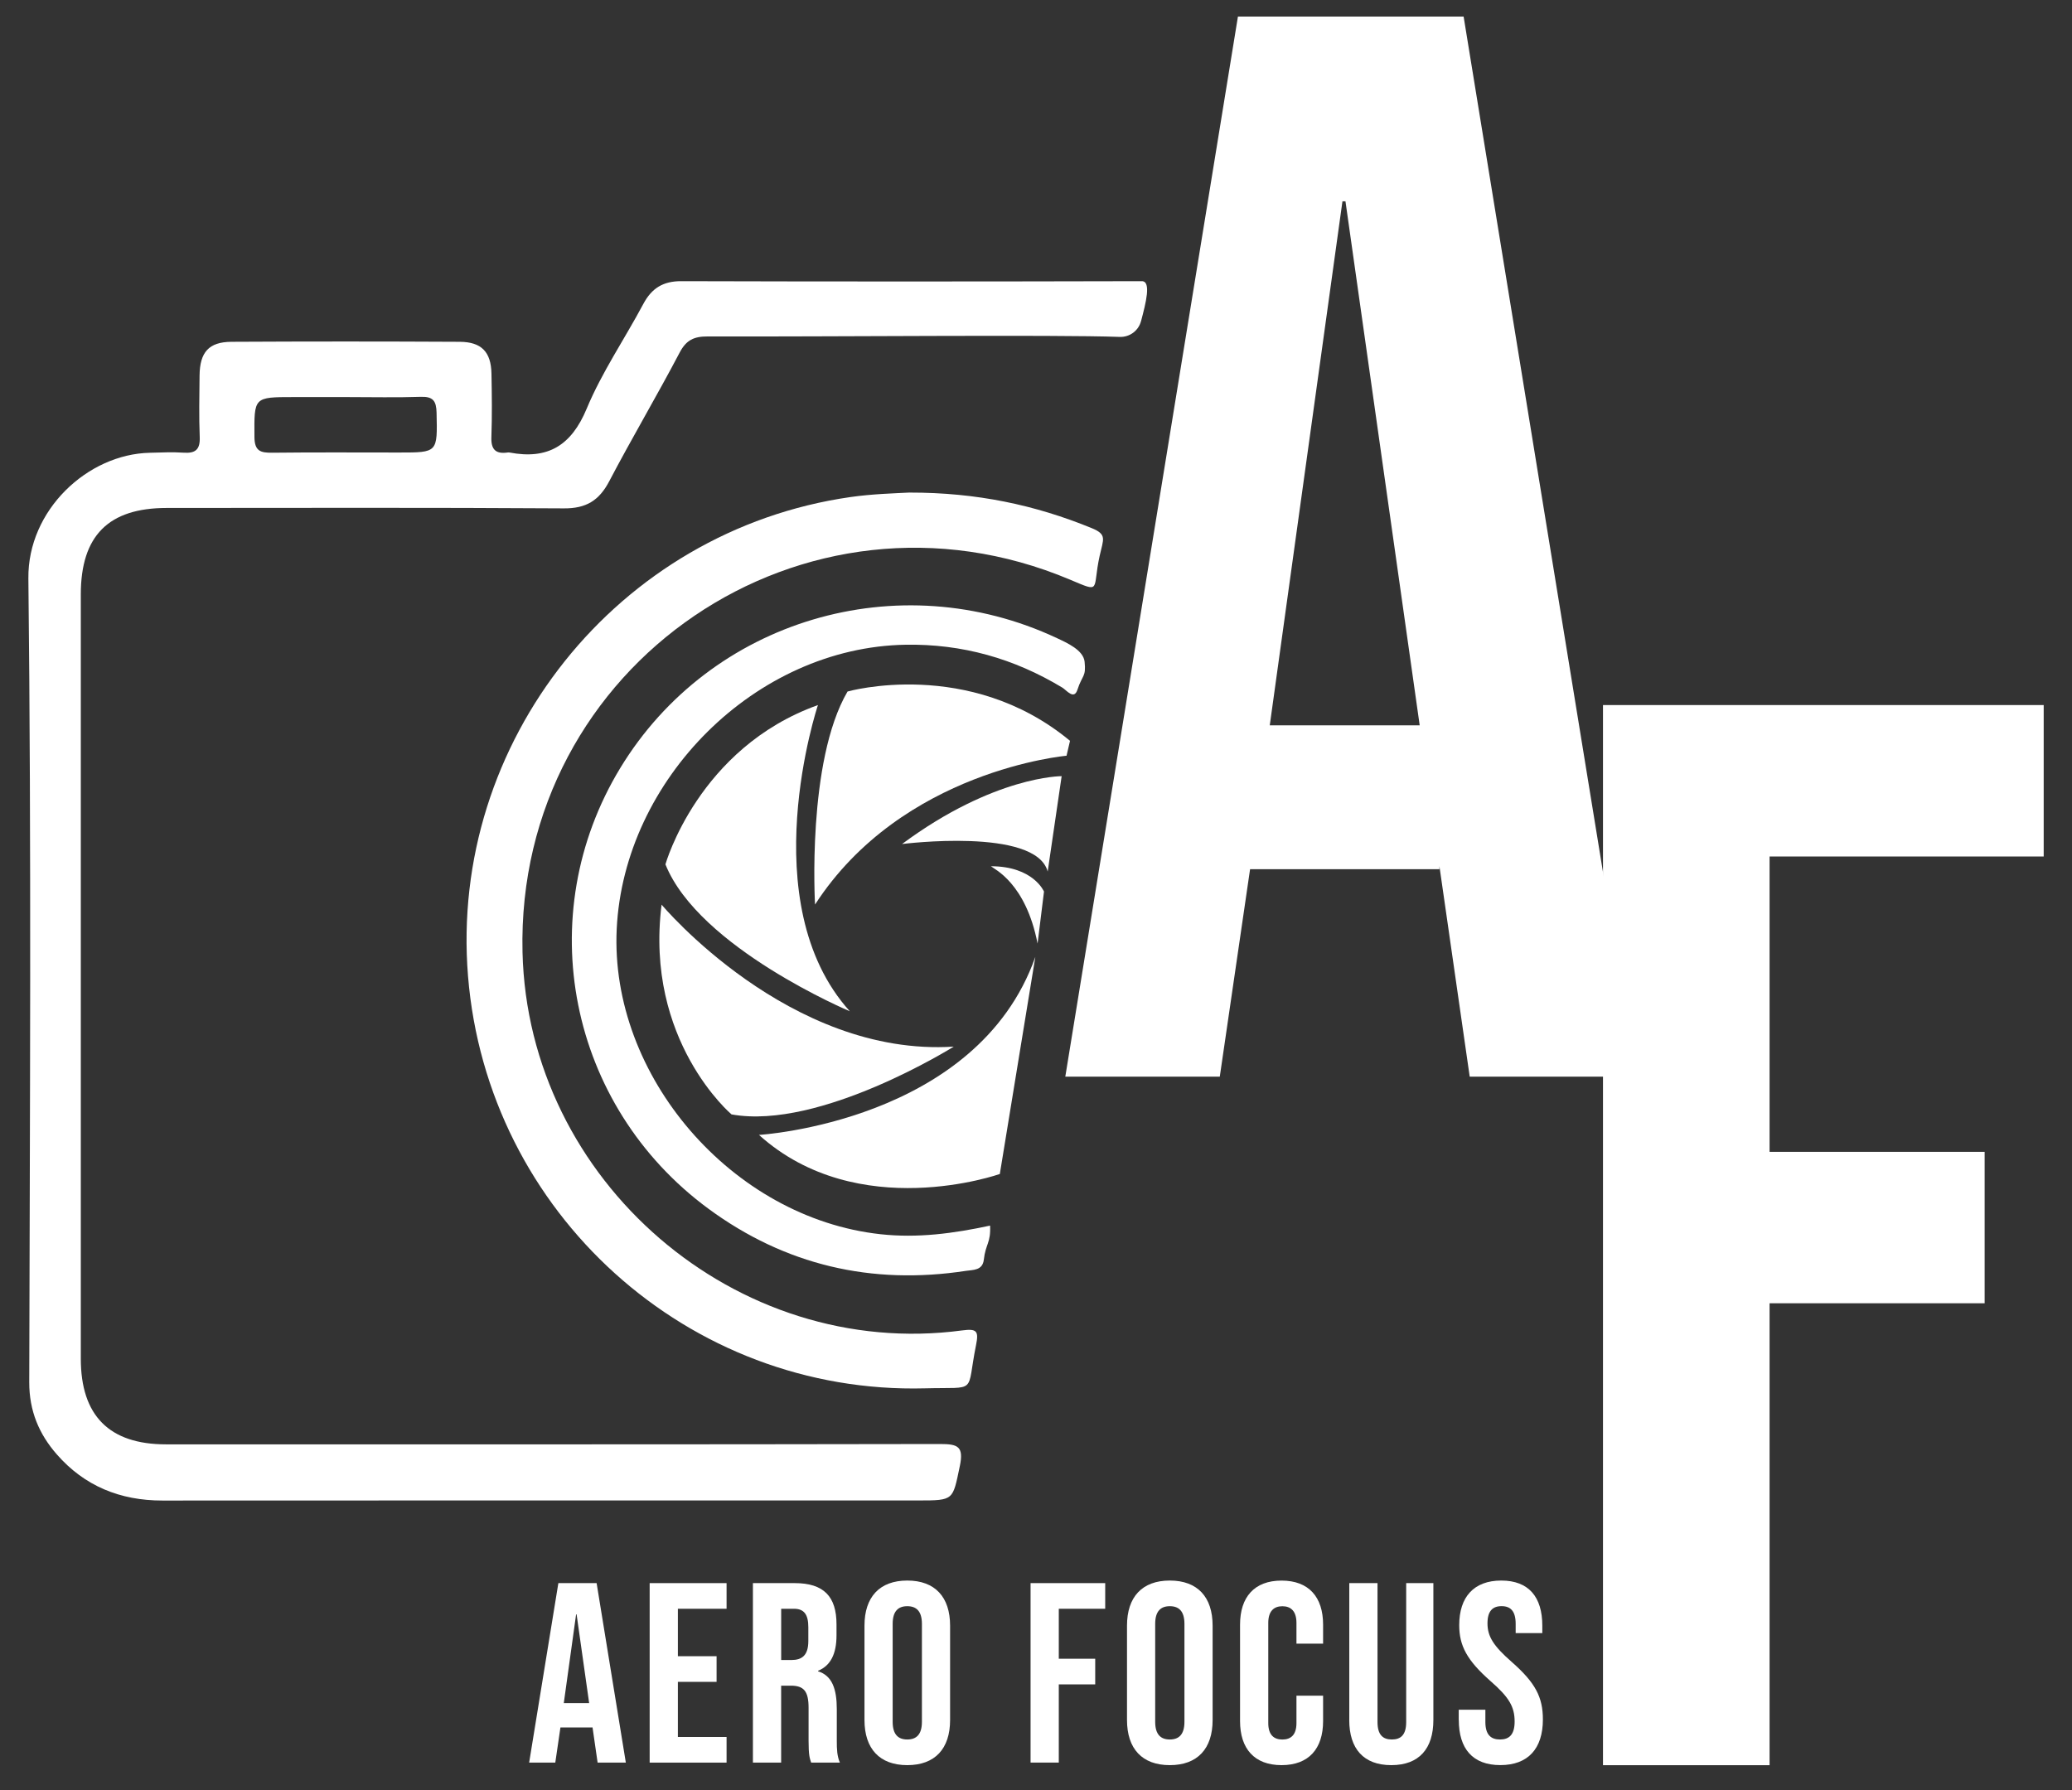 <?xml version="1.0" encoding="UTF-8"?> <svg xmlns="http://www.w3.org/2000/svg" id="Logo_monochrome_blanc" viewBox="0 0 500 432"><rect x="0" y="0" width="500" height="432" fill="#333333" stroke="none"/><path d="M134.75,382.07h9.22l7.05,43.31h-6.81l-1.24-8.6v.12h-7.73l-1.24,8.48h-6.31l7.05-43.31ZM142.17,411.03l-3.03-21.41h-.12l-2.97,21.41h6.13Z" style="fill:#fff;"></path><path d="M156.77,382.07h18.56v6.19h-11.75v11.45h9.34v6.19h-9.34v13.3h11.75v6.19h-18.56v-43.31Z" style="fill:#fff;"></path><path d="M181.7,382.07h10.08c7.05,0,10.08,3.28,10.08,9.96v2.66c0,4.45-1.42,7.3-4.45,8.54v.12c3.4,1.05,4.52,4.27,4.52,9.16v7.61c0,2.1.06,3.65.74,5.26h-6.93c-.37-1.11-.62-1.79-.62-5.32v-7.92c0-4.02-1.18-5.32-4.27-5.32h-2.35v18.56h-6.81v-43.31ZM190.98,400.63c2.54,0,4.08-1.11,4.08-4.58v-3.34c0-3.09-1.05-4.45-3.46-4.45h-3.09v12.37h2.47Z" style="fill:#fff;"></path><path d="M208.61,415.11v-22.77c0-6.93,3.65-10.89,10.33-10.89s10.33,3.96,10.33,10.89v22.77c0,6.93-3.65,10.89-10.33,10.89s-10.33-3.96-10.33-10.89ZM222.47,415.54v-23.63c0-3.09-1.36-4.27-3.53-4.27s-3.53,1.18-3.53,4.27v23.63c0,3.09,1.36,4.27,3.53,4.27s3.53-1.18,3.53-4.27Z" style="fill:#fff;"></path><path d="M248.7,382.07h18v6.19h-11.2v12.06h8.79v6.19h-8.79v18.87h-6.81v-43.31Z" style="fill:#fff;"></path><path d="M271.96,415.11v-22.77c0-6.93,3.65-10.89,10.33-10.89s10.33,3.96,10.33,10.89v22.77c0,6.93-3.65,10.89-10.33,10.89s-10.33-3.96-10.33-10.89ZM285.82,415.54v-23.63c0-3.09-1.36-4.27-3.53-4.27s-3.53,1.18-3.53,4.27v23.63c0,3.09,1.36,4.27,3.53,4.27s3.53-1.18,3.53-4.27Z" style="fill:#fff;"></path><path d="M299.24,415.36v-23.26c0-6.68,3.46-10.64,10.02-10.64s10.02,3.96,10.02,10.64v4.58h-6.43v-5.01c0-2.85-1.36-4.02-3.4-4.02s-3.4,1.18-3.4,4.02v24.19c0,2.85,1.36,3.96,3.4,3.96s3.4-1.11,3.4-3.96v-6.62h6.43v6.12c0,6.68-3.46,10.64-10.02,10.64s-10.02-3.96-10.02-10.64Z" style="fill:#fff;"></path><path d="M325.6,415.11v-33.04h6.81v33.53c0,3.09,1.3,4.21,3.46,4.21s3.46-1.11,3.46-4.21v-33.53h6.56v33.04c0,6.93-3.46,10.89-10.15,10.89s-10.15-3.96-10.15-10.89Z" style="fill:#fff;"></path><path d="M352.01,415.11v-2.48h6.43v2.97c0,3.09,1.36,4.21,3.53,4.21s3.53-1.11,3.53-4.33c0-3.59-1.36-5.88-5.82-9.77-5.69-5.01-7.55-8.54-7.55-13.49,0-6.81,3.53-10.77,10.15-10.77s9.9,3.96,9.9,10.89v1.79h-6.43v-2.23c0-3.09-1.24-4.27-3.4-4.27s-3.4,1.18-3.4,4.15c0,3.15,1.42,5.44,5.88,9.34,5.69,5.01,7.49,8.48,7.49,13.86,0,7.05-3.59,11.01-10.27,11.01s-10.02-3.96-10.02-10.89Z" style="fill:#fff;"></path><path d="M298.73,4h54.46l41.67,255.84h-40.2l-7.31-50.8v.73h-45.69l-7.31,50.07h-37.28L298.73,4ZM342.59,175.05l-17.91-126.46h-.73l-17.54,126.46h36.18Z" style="fill:#fff;"></path><path d="M386.81,170.16h106.36v36.55h-66.15v71.27h51.9v36.55h-51.9v111.48h-40.2v-255.84Z" style="fill:#fff;"></path><path d="M275.34,77.51c-.61,2.31-2.74,3.88-5.12,3.8-15.49-.57-70.44-.02-99.48-.11-3.24-.01-5.13.84-6.72,3.87-5.49,10.45-11.52,20.62-17,31.07-2.45,4.67-5.58,6.59-10.96,6.55-31.94-.21-63.88-.11-95.81-.1-14.1,0-20.75,6.72-20.75,20.88,0,61.48,0,122.96,0,184.44,0,13.74,6.87,20.67,20.54,20.67,62.28,0,124.56.04,186.84-.08,4.27,0,5.74.57,4.73,5.37-1.72,8.17-1.36,8.25-9.91,8.25-60.84,0-121.69-.02-182.53.02-10.16,0-18.76-3.48-25.46-11.14-4.31-4.93-6.66-10.51-6.65-17.4.15-64.67.52-129.36-.21-194.02-.18-16.44,14.25-29.99,29.33-30.31,2.71-.06,5.44-.21,8.14-.02,2.88.2,4-.79,3.88-3.77-.2-4.94-.09-9.9-.04-14.85.06-5.63,2.23-8.1,7.68-8.14,18.36-.1,36.73-.1,55.09,0,5.28.03,7.57,2.46,7.67,7.68.1,5.11.16,10.22-.02,15.33-.11,2.99,1.04,4.11,3.9,3.71.16-.02.32-.03.48,0,9.22,1.75,14.9-1.64,18.63-10.61,3.66-8.78,9.15-16.8,13.65-25.24,2.02-3.79,4.76-5.52,9.16-5.5,37.05.11,74.1.09,111.15,0,2.32,0,.96,5.28-.2,9.65ZM83.81,95.83c-4.31,0-8.62,0-12.93,0-9.71,0-9.54,0-9.48,9.62.02,3.41,1.44,3.84,4.28,3.81,10.22-.12,20.44-.05,30.66-.05,9.32,0,9.22,0,9.01-9.58-.06-2.84-.82-3.96-3.81-3.86-5.9.2-11.81.06-17.72.06Z" style="fill:#fff;"></path><path d="M219.5,118.88c16.19-.02,30.27,2.99,43.9,8.56,3.82,1.56,2.86,2.64,1.96,6.71-1.83,8.3.57,9-7.11,5.76-64.04-27.05-133.79,20.36-132.16,89.87,1.3,55.27,51.59,98.59,106.12,91.3,3.53-.47,4,.17,3.32,3.54-2.43,12,.61,10.09-12.27,10.44-57.17,1.53-105.67-42.29-110.32-99.47-4.6-56.62,36.11-107.58,92.28-115.63,5.24-.75,10.49-.89,14.29-1.09Z" style="fill:#fff;"></path><path d="M238.92,295.79c.2,4.21-1.08,4.39-1.51,8.21-.3,2.65-2.59,2.45-4.32,2.71-22.79,3.49-43.66-1.4-62.13-14.99-33.84-24.92-42.88-70.83-21.28-106.37,21.74-35.77,67.1-49.3,105.36-31.35,2.48,1.16,6.4,2.91,6.69,5.71.38,3.75-.54,3.08-1.73,6.74-.83,2.56-2.61.13-3.65-.5-11.62-7.03-24.18-10.58-37.81-10.35-36.21.6-67.97,32.48-69.72,68.59-1.71,35.4,27.78,69.76,63.68,73.68,8.91.97,17.54-.17,26.41-2.08Z" style="fill:#fff;"></path><path d="M204.53,166.89s29.27-8.32,53.68,11.9c0,0-.19.89-.84,3.6,0,0-39.63,3.43-60.69,35.91,0,0-2.04-34.54,7.84-51.4Z" style="fill:#fff;"></path><path d="M160.58,208.6s7.89-28.1,36.8-38.44c0,0-15.96,47.7,7.69,73.9,0,0-36.42-15.32-44.49-35.45Z" style="fill:#fff;"></path><path d="M176.54,268.96s-21.03-17.75-16.89-50.63c0,0,30.81,36.83,70.51,34.26,0,0-32.28,20.22-53.62,16.36Z" style="fill:#fff;"></path><path d="M183.16,273.9s52.65-3.12,66.68-42.97l-8.57,52.4s-34.2,12.13-58.12-9.43Z" style="fill:#fff;"></path><path d="M252.82,210.34l3.37-23.02s-16.29-.1-38.52,16.38c0,0,32.28-4.11,35.15,6.64Z" style="fill:#fff;"></path><path d="M250.38,227.72l1.55-12.55s-2.56-6.11-12.81-6.11c.81.71,8.4,4.02,11.26,18.66Z" style="fill:#fff;"></path></svg> 